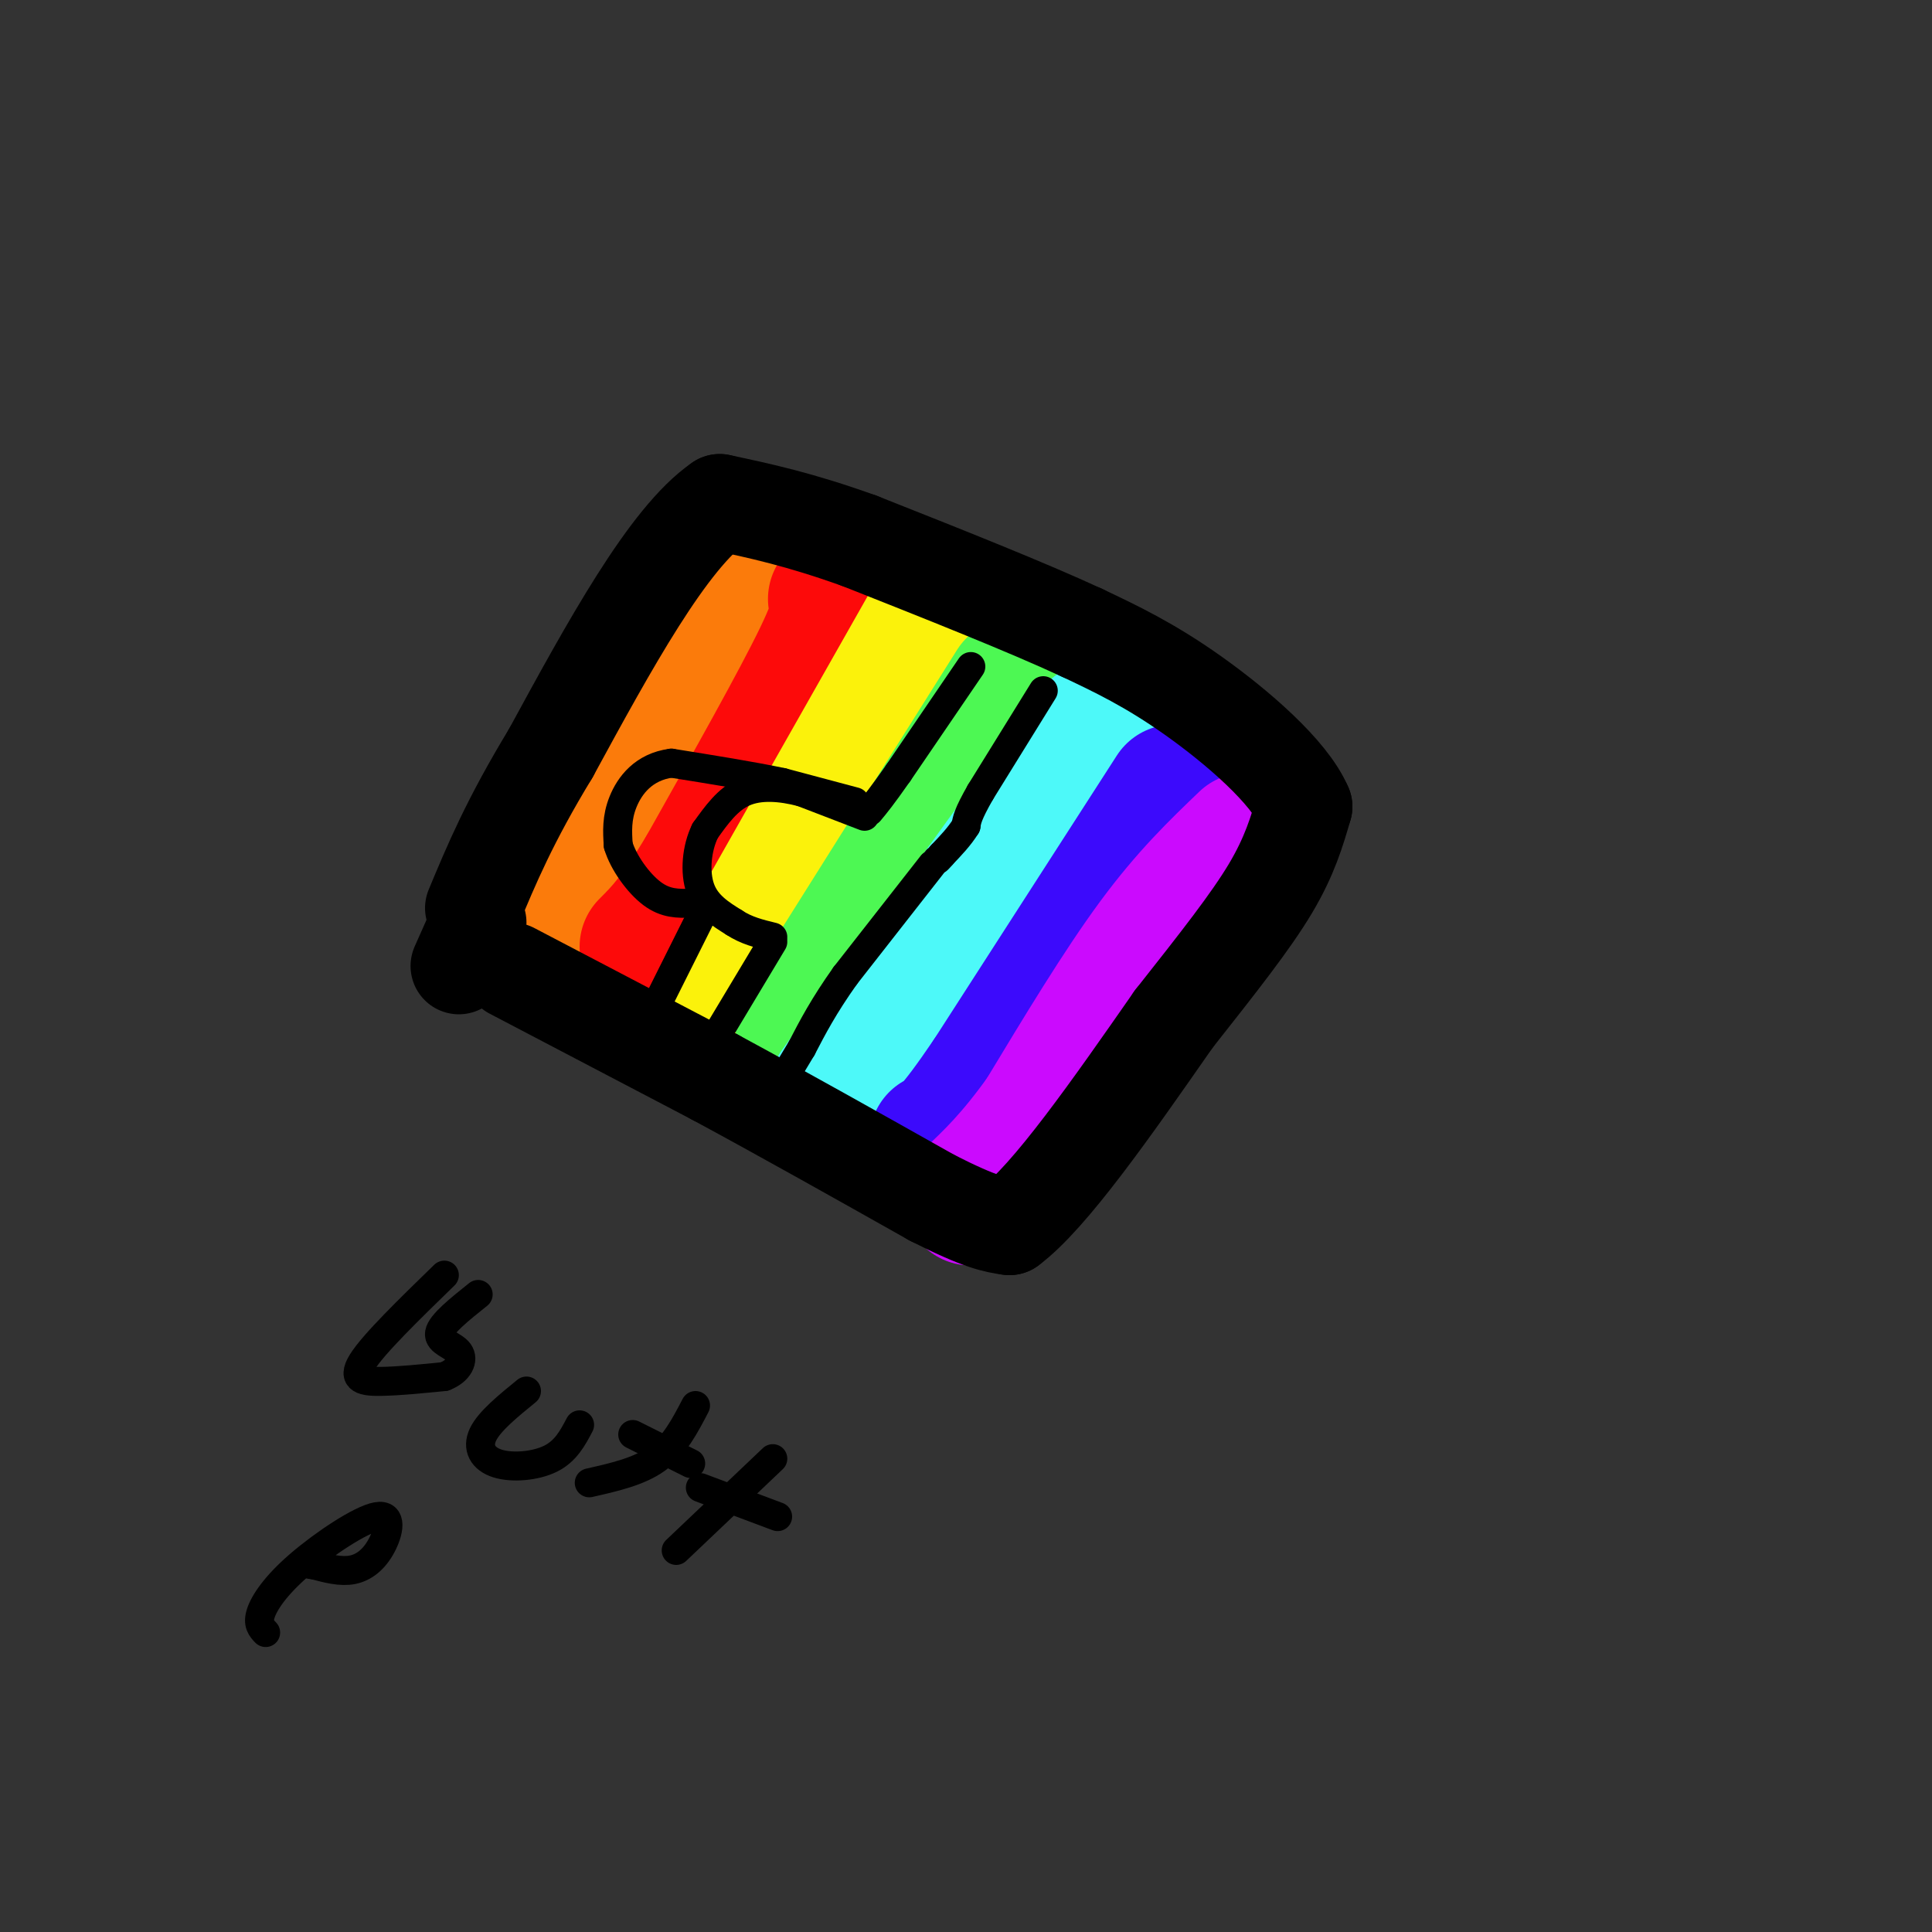 <svg viewBox='0 0 400 400' version='1.1' xmlns='http://www.w3.org/2000/svg' xmlns:xlink='http://www.w3.org/1999/xlink'><rect x="0" y="0" width="400" height="400" fill="#333333" stroke="none"/><g fill='none' stroke='rgb(251,123,11)' stroke-width='28' stroke-linecap='round' stroke-linejoin='round'><path d='M154,119c0.000,0.000 -40.000,77.000 -40,77'/></g>
<g fill='none' stroke='rgb(253,10,10)' stroke-width='28' stroke-linecap='round' stroke-linejoin='round'><path d='M173,124c0.750,1.333 1.500,2.667 -3,12c-4.500,9.333 -14.250,26.667 -24,44'/><path d='M146,180c-6.000,10.000 -9.000,13.000 -12,16'/></g>
<g fill='none' stroke='rgb(251,242,11)' stroke-width='28' stroke-linecap='round' stroke-linejoin='round'><path d='M192,130c0.000,0.000 -34.000,60.000 -34,60'/><path d='M158,190c-6.667,12.333 -6.333,13.167 -6,14'/></g>
<g fill='none' stroke='rgb(77,248,83)' stroke-width='28' stroke-linecap='round' stroke-linejoin='round'><path d='M210,142c0.000,0.000 -39.000,62.000 -39,62'/><path d='M171,204c-7.000,11.000 -5.000,7.500 -3,4'/></g>
<g fill='none' stroke='rgb(77,249,249)' stroke-width='28' stroke-linecap='round' stroke-linejoin='round'><path d='M227,151c0.000,0.000 -49.000,68.000 -49,68'/><path d='M178,219c-8.167,11.333 -4.083,5.667 0,0'/></g>
<g fill='none' stroke='rgb(60,10,252)' stroke-width='28' stroke-linecap='round' stroke-linejoin='round'><path d='M243,164c0.000,0.000 -38.000,59.000 -38,59'/><path d='M205,223c-8.167,12.000 -9.583,12.500 -11,13'/></g>
<g fill='none' stroke='rgb(203,10,254)' stroke-width='28' stroke-linecap='round' stroke-linejoin='round'><path d='M258,174c-6.000,5.750 -12.000,11.500 -19,21c-7.000,9.500 -15.000,22.750 -23,36'/><path d='M216,231c-6.333,8.833 -10.667,12.917 -15,17'/></g>
<g fill='none' stroke='rgb(0,0,0)' stroke-width='20' stroke-linecap='round' stroke-linejoin='round'><path d='M106,201c0.000,0.000 42.000,22.000 42,22'/><path d='M148,223c14.500,7.833 29.750,16.417 45,25'/><path d='M193,248c10.167,5.167 13.083,5.583 16,6'/><path d='M209,254c8.333,-6.167 21.167,-24.583 34,-43'/><path d='M243,211c9.422,-11.933 15.978,-20.267 20,-27c4.022,-6.733 5.511,-11.867 7,-17'/><path d='M270,167c-3.000,-7.178 -14.000,-16.622 -23,-23c-9.000,-6.378 -16.000,-9.689 -23,-13'/><path d='M224,131c-11.500,-5.333 -28.750,-12.167 -46,-19'/><path d='M178,112c-12.500,-4.500 -20.750,-6.250 -29,-8'/><path d='M149,104c-10.667,7.333 -22.833,29.667 -35,52'/><path d='M114,156c-8.500,14.000 -12.250,23.000 -16,32'/><path d='M99,191c0.000,0.000 -4.000,9.000 -4,9'/></g>
<g fill='none' stroke='rgb(0,0,0)' stroke-width='6' stroke-linecap='round' stroke-linejoin='round'><path d='M201,138c0.000,0.000 -15.000,22.000 -15,22'/><path d='M186,160c-3.500,5.000 -4.750,6.500 -6,8'/><path d='M179,169c0.000,0.000 -13.000,-5.000 -13,-5'/><path d='M166,164c-4.333,-1.133 -8.667,-1.467 -12,0c-3.333,1.467 -5.667,4.733 -8,8'/><path d='M146,172c-1.778,3.600 -2.222,8.600 -1,12c1.222,3.400 4.111,5.200 7,7'/><path d='M152,191c2.500,1.667 5.250,2.333 8,3'/><path d='M160,195c0.000,0.000 -12.000,20.000 -12,20'/><path d='M148,215c-2.167,3.667 -1.583,2.833 -1,2'/><path d='M177,166c0.000,0.000 -15.000,-4.000 -15,-4'/><path d='M162,162c-6.333,-1.333 -14.667,-2.667 -23,-4'/><path d='M139,158c-5.756,0.756 -8.644,4.644 -10,8c-1.356,3.356 -1.178,6.178 -1,9'/><path d='M128,175c1.044,3.533 4.156,7.867 7,10c2.844,2.133 5.422,2.067 8,2'/><path d='M143,187c1.333,0.333 0.667,0.167 0,0'/><path d='M146,188c0.000,0.000 -10.000,20.000 -10,20'/><path d='M136,208c-2.000,3.833 -2.000,3.417 -2,3'/><path d='M216,143c0.000,0.000 -13.000,21.000 -13,21'/><path d='M203,164c-2.667,4.667 -2.833,5.833 -3,7'/><path d='M200,171c-1.333,2.167 -3.167,4.083 -5,6'/><path d='M195,177c-1.000,1.167 -1.000,1.083 -1,1'/><path d='M193,179c0.000,0.000 -18.000,23.000 -18,23'/><path d='M175,202c-4.500,6.333 -6.750,10.667 -9,15'/><path d='M166,217c-2.000,3.333 -2.500,4.167 -3,5'/><path d='M92,264c-7.333,7.133 -14.667,14.267 -17,18c-2.333,3.733 0.333,4.067 4,4c3.667,-0.067 8.333,-0.533 13,-1'/><path d='M92,285c3.024,-1.143 4.083,-3.500 3,-5c-1.083,-1.500 -4.310,-2.143 -4,-4c0.310,-1.857 4.155,-4.929 8,-8'/><path d='M109,288c-3.851,3.137 -7.702,6.274 -9,9c-1.298,2.726 -0.042,5.042 3,6c3.042,0.958 7.869,0.560 11,-1c3.131,-1.560 4.565,-4.280 6,-7'/><path d='M144,291c-2.167,4.167 -4.333,8.333 -8,11c-3.667,2.667 -8.833,3.833 -14,5'/><path d='M131,297c0.000,0.000 12.000,6.000 12,6'/><path d='M160,302c0.000,0.000 -20.000,19.000 -20,19'/><path d='M145,308c0.000,0.000 16.000,6.000 16,6'/><path d='M55,338c-0.861,-0.899 -1.721,-1.798 -1,-4c0.721,-2.202 3.025,-5.706 8,-10c4.975,-4.294 12.622,-9.378 16,-10c3.378,-0.622 2.486,3.217 1,6c-1.486,2.783 -3.568,4.509 -6,5c-2.432,0.491 -5.216,-0.255 -8,-1'/><path d='M65,324c-1.333,-0.167 -0.667,-0.083 0,0'/></g>
</svg>